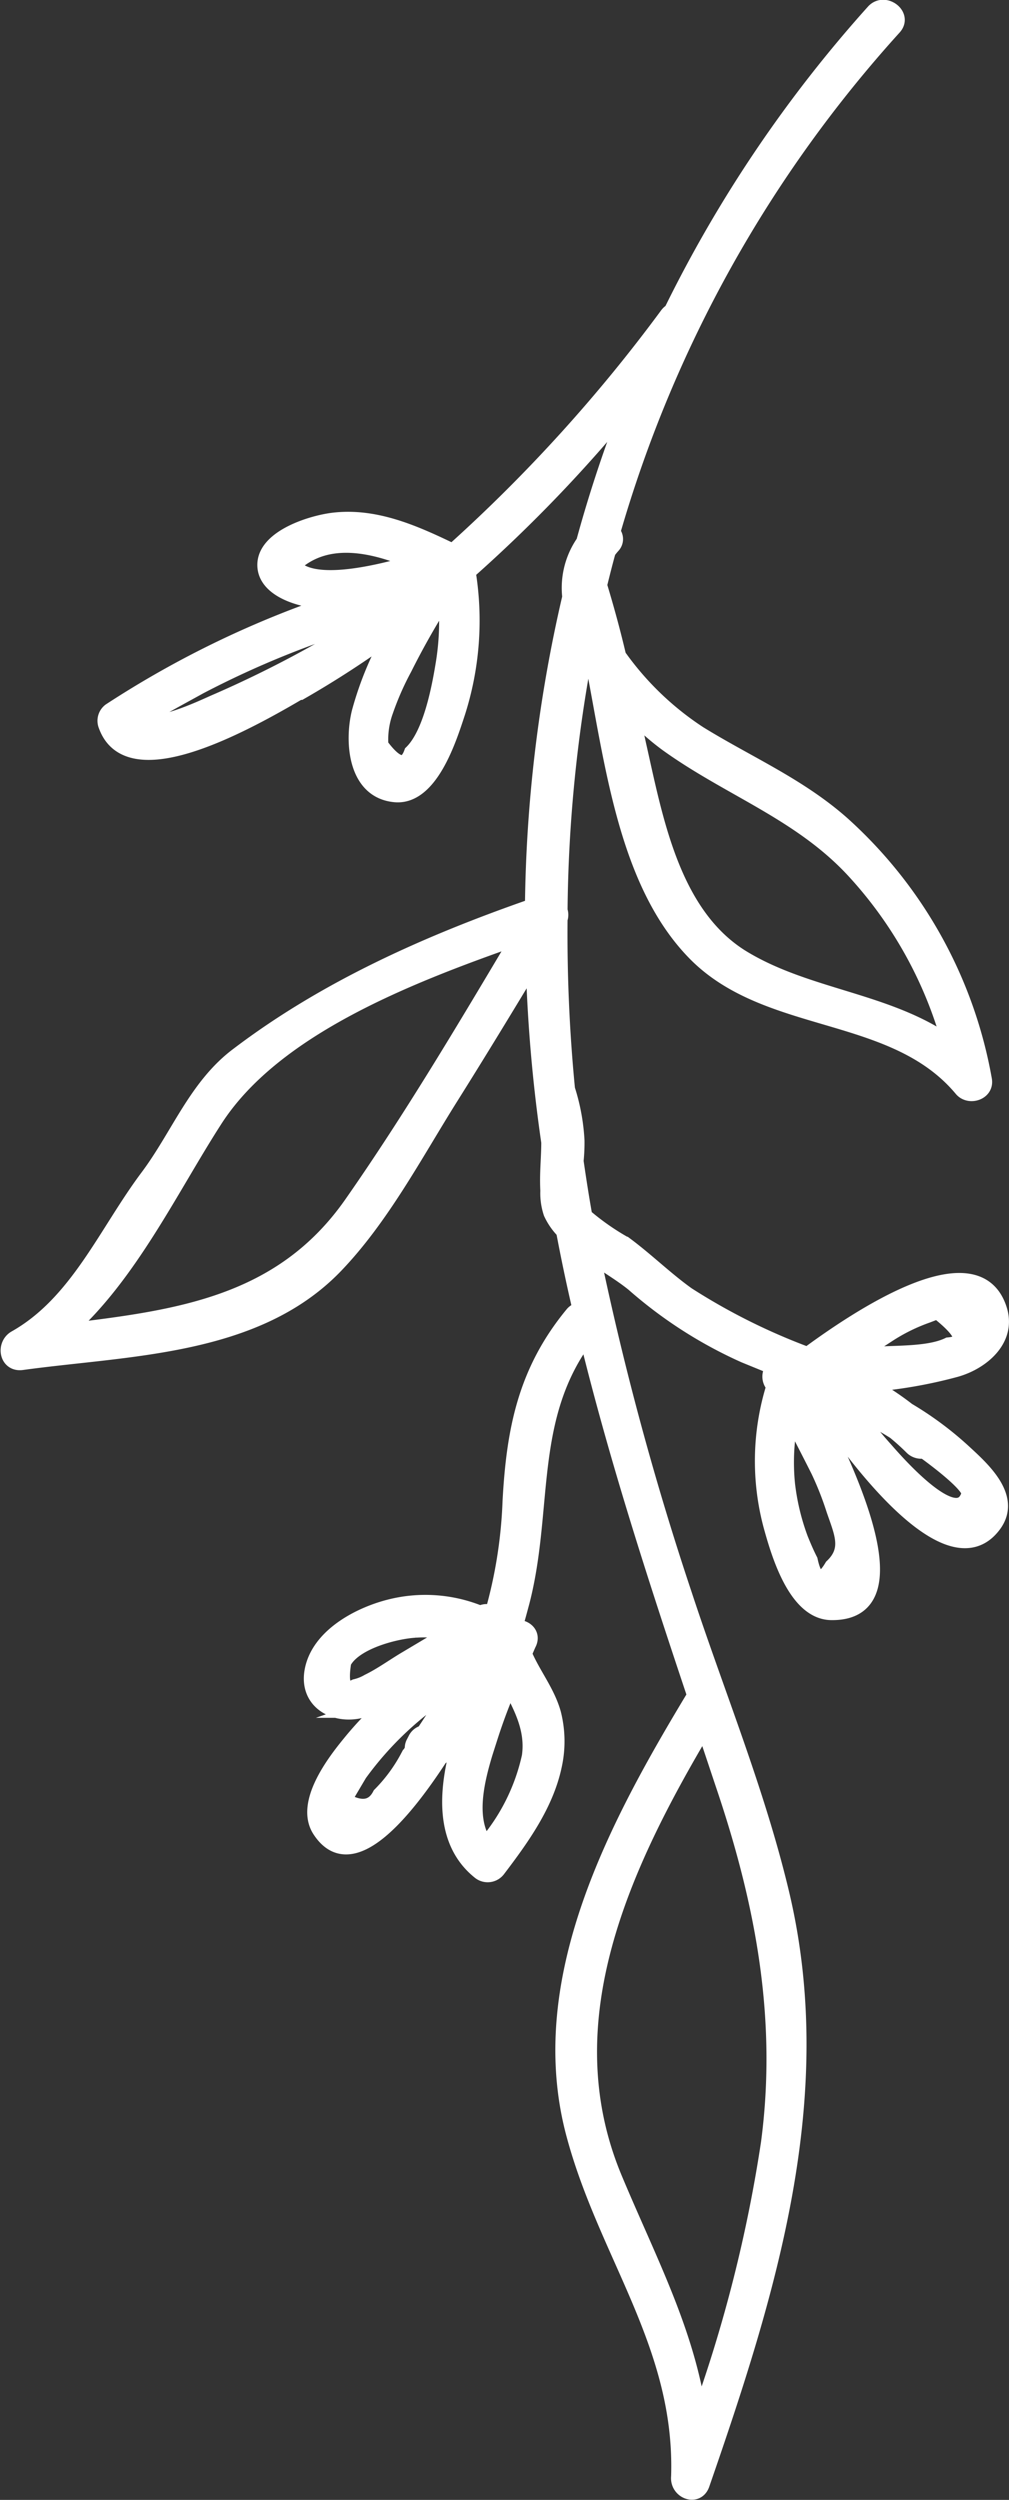 <?xml version="1.0" encoding="UTF-8"?> <svg xmlns="http://www.w3.org/2000/svg" viewBox="0 0 64.89 160.66"><rect x="0" y="0" width="64.89" height="160.66" fill="#333333" stroke="none"/> <g id="Слой_2" data-name="Слой 2"> <g id="Layer_1" data-name="Layer 1"> <path d="M45.14,159.65c4.27-12.32,8.23-24.93,5.11-38-1.56-6.54-4.15-12.8-6.25-19.19A193.73,193.73,0,0,1,38.15,80.9a1.16,1.16,0,0,0,0-.18c.94.64,1.92,1.23,2.61,1.8a28.26,28.26,0,0,0,7.12,4.57l1.91.78a.82.82,0,0,0,0,1.2,16.07,16.07,0,0,0-.19,9c.48,1.73,1.57,5.52,3.86,5.55,6,.08.11-10.92-1.61-14.39h0l.07,0,.26,0a1,1,0,0,0,.12.35c1.22,2,8.45,12.74,11.62,8.39,1.27-1.75-.74-3.54-1.92-4.63a21.51,21.51,0,0,0-3.63-2.7,18.93,18.93,0,0,0-2.55-1.67A30.2,30.2,0,0,0,61.47,88c1.67-.47,3.41-1.92,2.79-3.85-1.46-4.57-9.06.52-12.32,2.92a40.22,40.22,0,0,1-7.74-3.86c-1.4-1-2.61-2.2-4-3.23a15.94,15.94,0,0,1-2.56-1.78l-.05-.07c-.21-1.17-.39-2.34-.56-3.51a11.59,11.59,0,0,0,.06-1.31A13,13,0,0,0,36.48,70,103.11,103.11,0,0,1,36,59.07a.8.8,0,0,0,0-.55,93.18,93.18,0,0,1,1.69-16.89c.13.26.27.51.42.76C39.4,49,40.25,56.66,44.65,61.2c4.69,4.85,12.81,3.53,17.2,8.78.48.58,1.6.23,1.44-.6a28.88,28.88,0,0,0-9.14-16.44c-2.8-2.47-6.06-3.85-9.19-5.78a19.26,19.26,0,0,1-5.19-5c-.36-1.53-.76-3-1.23-4.55.18-.73.36-1.45.56-2.17a4.57,4.57,0,0,1,.29-.36.62.62,0,0,0,0-.87A82.21,82.21,0,0,1,57.49,1.75c.69-.77-.6-1.74-1.29-1A84.45,84.45,0,0,0,43.19,20a.92.92,0,0,0-.26.23A101,101,0,0,1,29.21,35.36h-.07l-.19,0c-2.33-1.12-4.8-2.21-7.44-1.92-1.4.15-4.41,1.07-4.46,2.82s2.68,2.4,4,2.37c.28,0,.57,0,.86-.06A63,63,0,0,0,7.08,45.69a.8.8,0,0,0-.25.94c1.41,3.9,8.37.22,12.4-2.15l.08,0a62.83,62.83,0,0,0,6-3.91,21.27,21.27,0,0,0-2.19,5.2c-.46,1.85-.27,5,2.22,5.28,2.33.29,3.54-3.61,4.08-5.25a19.42,19.42,0,0,0,.67-9.05A92.82,92.82,0,0,0,40.55,25.84a85.74,85.74,0,0,0-3,9,5.14,5.14,0,0,0-.89,3.53,91.62,91.62,0,0,0-2.4,19.88C27.59,60.57,21,63.49,15.33,67.79c-2.69,2-3.83,5.19-5.82,7.85C6.83,79.21,5,83.74,1,86c-.75.42-.56,1.68.41,1.55,6.82-.94,15-.88,20.13-6.18,3-3.11,5.15-7.21,7.43-10.84,1.81-2.88,3.58-5.79,5.34-8.71a98.78,98.78,0,0,0,1,11.59c0,1-.12,2-.06,3.11a4,4,0,0,0,.2,1.43,4.1,4.1,0,0,0,.81,1.17q.48,2.55,1.07,5.07a.76.76,0,0,0-.51.28c-3,3.64-3.75,7.39-4,12a30.21,30.21,0,0,1-1.14,7.21.83.83,0,0,0-.76,0l-.07,0a9.29,9.29,0,0,0-5.76-.4c-2,.5-4.58,1.87-5,4.08-.38,2,1.44,3,3.18,2.54a12.06,12.06,0,0,0,3.12-1.63l.22-.13a22,22,0,0,0-4.11,3.9c-1,1.22-3,3.83-1.94,5.54,1.91,3,5.16-.68,7.73-4.62a7.09,7.09,0,0,0,1.35-1.24c-1,3.27-1.21,6.66,1.24,8.59a.82.82,0,0,0,1.13-.16c1.52-2,3.09-4.17,3.62-6.66a7.24,7.24,0,0,0-.05-3.37c-.39-1.4-1.33-2.53-1.88-3.85.11-.21.19-.43.29-.64.34-.66-.33-1.14-.9-1,.18-.6.33-1.17.47-1.69,1.55-6,.23-11.89,4.18-17.09,1.91,7.82,4.39,15.46,6.95,23.11-5,8.28-10.46,18.32-7.76,28.26,2.08,7.72,7,13.53,6.73,21.94C43.56,160.1,44.82,160.58,45.14,159.65Zm-13.63-48a36.07,36.07,0,0,1,1.27-3.38c.75,1.44,1.53,2.85,1.28,4.61a13,13,0,0,1-2.84,5.69C29.83,116.68,30.89,113.6,31.51,111.63Zm-2.46-3.19c-.57,1-1.18,2-1.8,2.91a.77.77,0,0,0-.52.42l-.13.25a.69.69,0,0,0-.06.41c-.11.16-.2.33-.31.49a10.31,10.31,0,0,1-1.78,2.41c-.44.86-1.22,1-2.34.34l1-1.69A21.4,21.4,0,0,1,29.05,108.44Zm-.11-3.52L26,106.69c-.76.46-1.51,1-2.31,1.39a3,3,0,0,1-.83.33c-.77.38-1-.15-.77-1.59.68-1.32,3.35-2,4.63-2.07A7.61,7.61,0,0,1,28.94,104.92ZM26,42.94a50.11,50.11,0,0,1,2.66-4.67,16.89,16.89,0,0,1-.12,4.26c-.26,1.62-.81,4.62-2.06,5.84-.36,1-1,.88-2-.47a5.37,5.37,0,0,1,.31-2.21A18.61,18.61,0,0,1,26,42.94ZM12.81,44.13a59.45,59.45,0,0,1,11-4.43C22.87,40.34,22,41,21,41.54a71.72,71.72,0,0,1-7.23,3.62c-.77.34-4.1,1.92-4.53,1C9.22,46.08,12.66,44.22,12.81,44.13Zm13.9-8c-2.76.82-6.76,1.69-7.88.2C21,34.27,24.08,35,26.71,36.14ZM41.05,47.83c-.15-.7-.31-1.4-.46-2.1A16.08,16.08,0,0,0,42.9,47.8c4,2.88,8.55,4.41,12,8.13A26.86,26.86,0,0,1,61.1,67.12c-4-2.87-9.24-3-13.46-5.62C43.2,58.69,42.13,52.61,41.05,47.83ZM61,86.45c-1.34.65-3.64.48-5.12.64l-1.21.13c.8-.52,1.61-1,2.45-1.46a11.79,11.79,0,0,1,2.52-1.24l.65-.25C62,85.62,62.25,86.34,61,86.45Zm-6,4.2A19.52,19.52,0,0,1,57.54,92a15.05,15.05,0,0,1,1.11,1,.83.83,0,0,0,.77.23c1.26.91,3,2.3,2.91,2.78-.73,2.61-4.93-2.32-5.41-2.86A28.07,28.07,0,0,1,54.92,90.65Zm-4.07.48c.56,1.13,1.15,2.25,1.72,3.39A20.23,20.23,0,0,1,53.63,97c.51,1.5,1.06,2.57-.11,3.68-.65,1.1-1.13,1-1.43-.4-.23-.45-.43-.92-.62-1.39a15,15,0,0,1-.84-3.5A14.17,14.17,0,0,1,50.85,91.13ZM33.39,60.21C29.94,66,26.47,71.86,22.61,77.38c-4.54,6.48-11.26,7.32-18.35,8.18C8.31,82,11,76.33,13.79,72,17.62,66,26.48,62.63,33.39,60.21Zm11.56,95c-.79-5.42-3.26-10-5.45-15.25-4.19-10.09.57-20.15,5.79-28.94.45,1.33.89,2.66,1.34,4,2.5,7.48,3.85,14.81,2.81,22.69A92.15,92.15,0,0,1,45,155.24Z" style="fill:#fff;stroke:#fff;stroke-miterlimit:10"></path> </g> </g> </svg> 